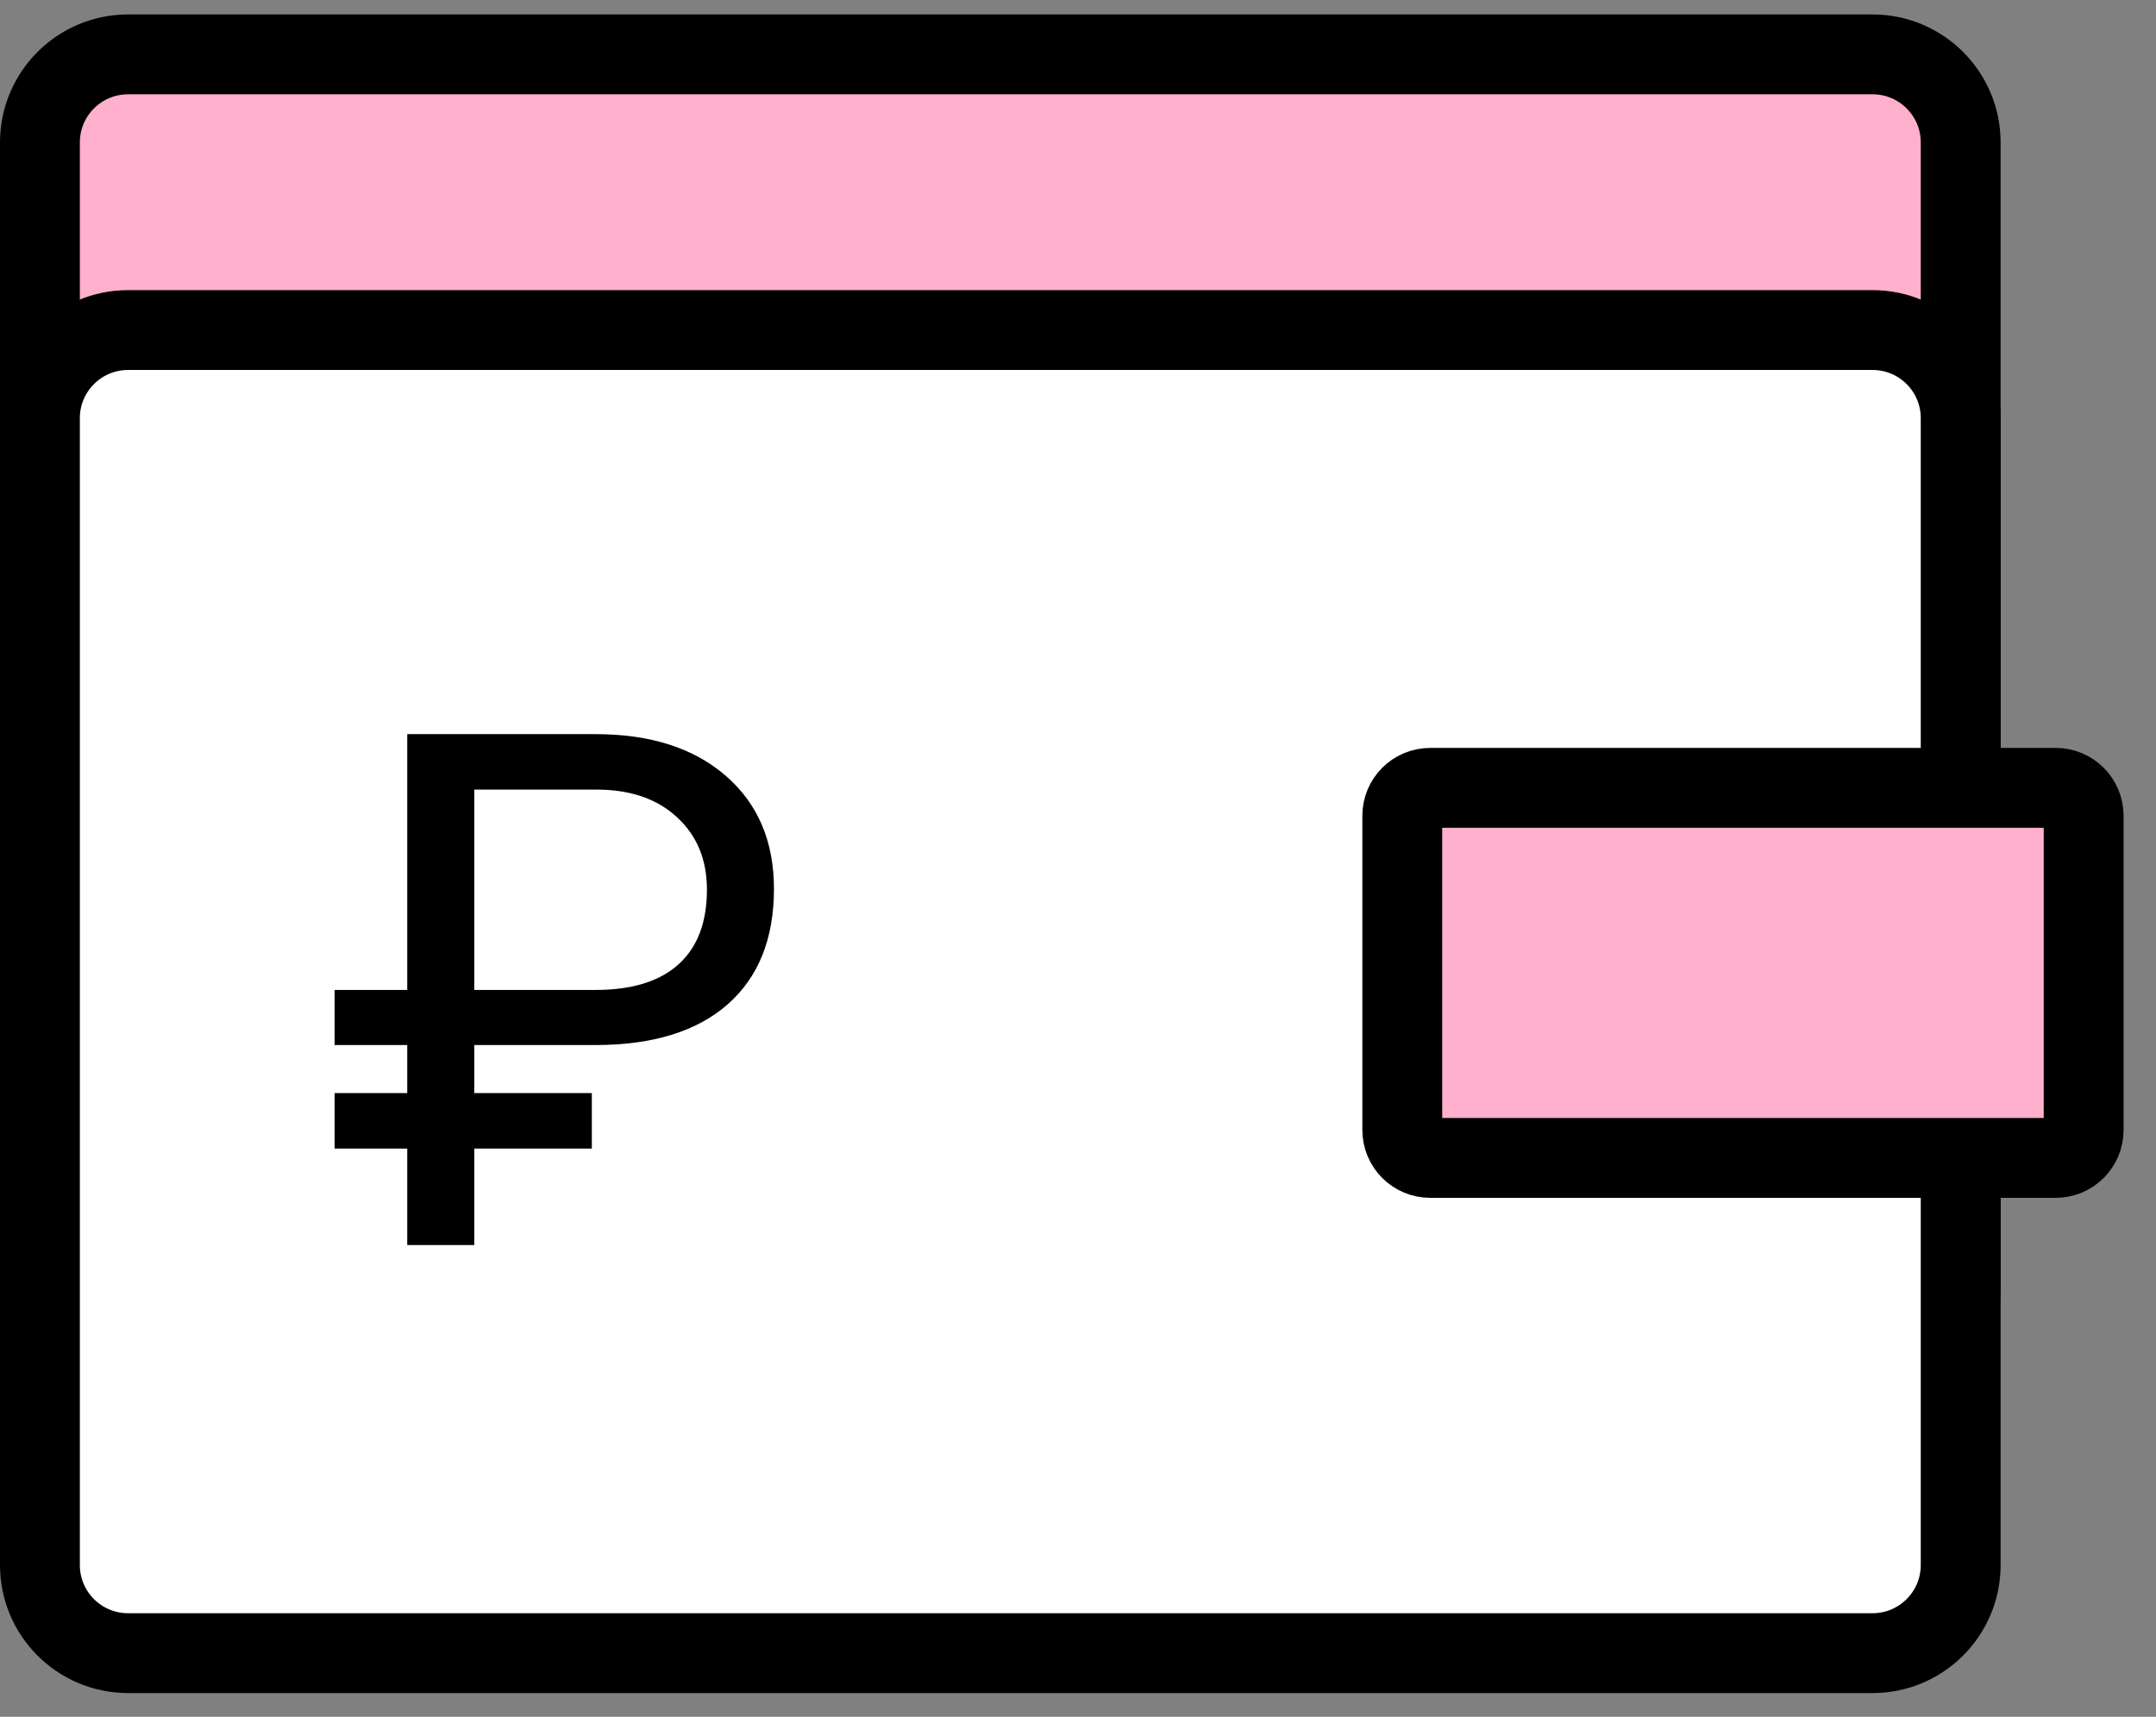 <?xml version="1.0" encoding="UTF-8"?> <svg xmlns="http://www.w3.org/2000/svg" width="54" height="43" viewBox="0 0 54 43" fill="none"><rect x="0" y="0" width="54" height="43" fill="#808080" stroke="none"/> <path d="M46.901 1.362H3.207C1.988 1.362 1 2.35 1 3.569V32.293C1 33.512 1.988 34.5 3.207 34.5H46.901C48.12 34.5 49.108 33.512 49.108 32.293V3.569C49.108 2.35 48.12 1.362 46.901 1.362Z" fill="#FFB0CD" stroke="black" stroke-width="2" stroke-miterlimit="10"></path> <path d="M46.901 8.267H3.207C1.988 8.267 1 9.255 1 10.474V39.199C1 40.418 1.988 41.406 3.207 41.406H46.901C48.12 41.406 49.108 40.418 49.108 39.199V10.474C49.108 9.255 48.12 8.267 46.901 8.267Z" fill="white" stroke="black" stroke-width="2" stroke-miterlimit="10"></path> <path d="M51.489 19.733H35.821C35.435 19.733 35.122 20.046 35.122 20.432V28.303C35.122 28.689 35.435 29.002 35.821 29.002H51.489C51.875 29.002 52.188 28.689 52.188 28.303V20.432C52.188 20.046 51.875 19.733 51.489 19.733Z" fill="#FFB0CD" stroke="black" stroke-width="2" stroke-miterlimit="10"></path> <path d="M14.823 28.768H11.879V31.185H10.2V28.768H8.381V27.379H10.2V26.175H8.381V24.795H10.2V18.388H14.92C16.291 18.388 17.378 18.737 18.181 19.434C18.983 20.131 19.385 21.075 19.385 22.264C19.385 23.512 18.998 24.476 18.225 25.156C17.457 25.83 16.364 26.169 14.946 26.175H11.879V27.379H14.823V28.768ZM11.879 24.795H14.92C15.828 24.795 16.52 24.581 16.994 24.154C17.469 23.726 17.706 23.102 17.706 22.282C17.706 21.538 17.46 20.937 16.968 20.48C16.476 20.017 15.81 19.783 14.973 19.777H11.879V24.795Z" fill="black"></path> </svg> 